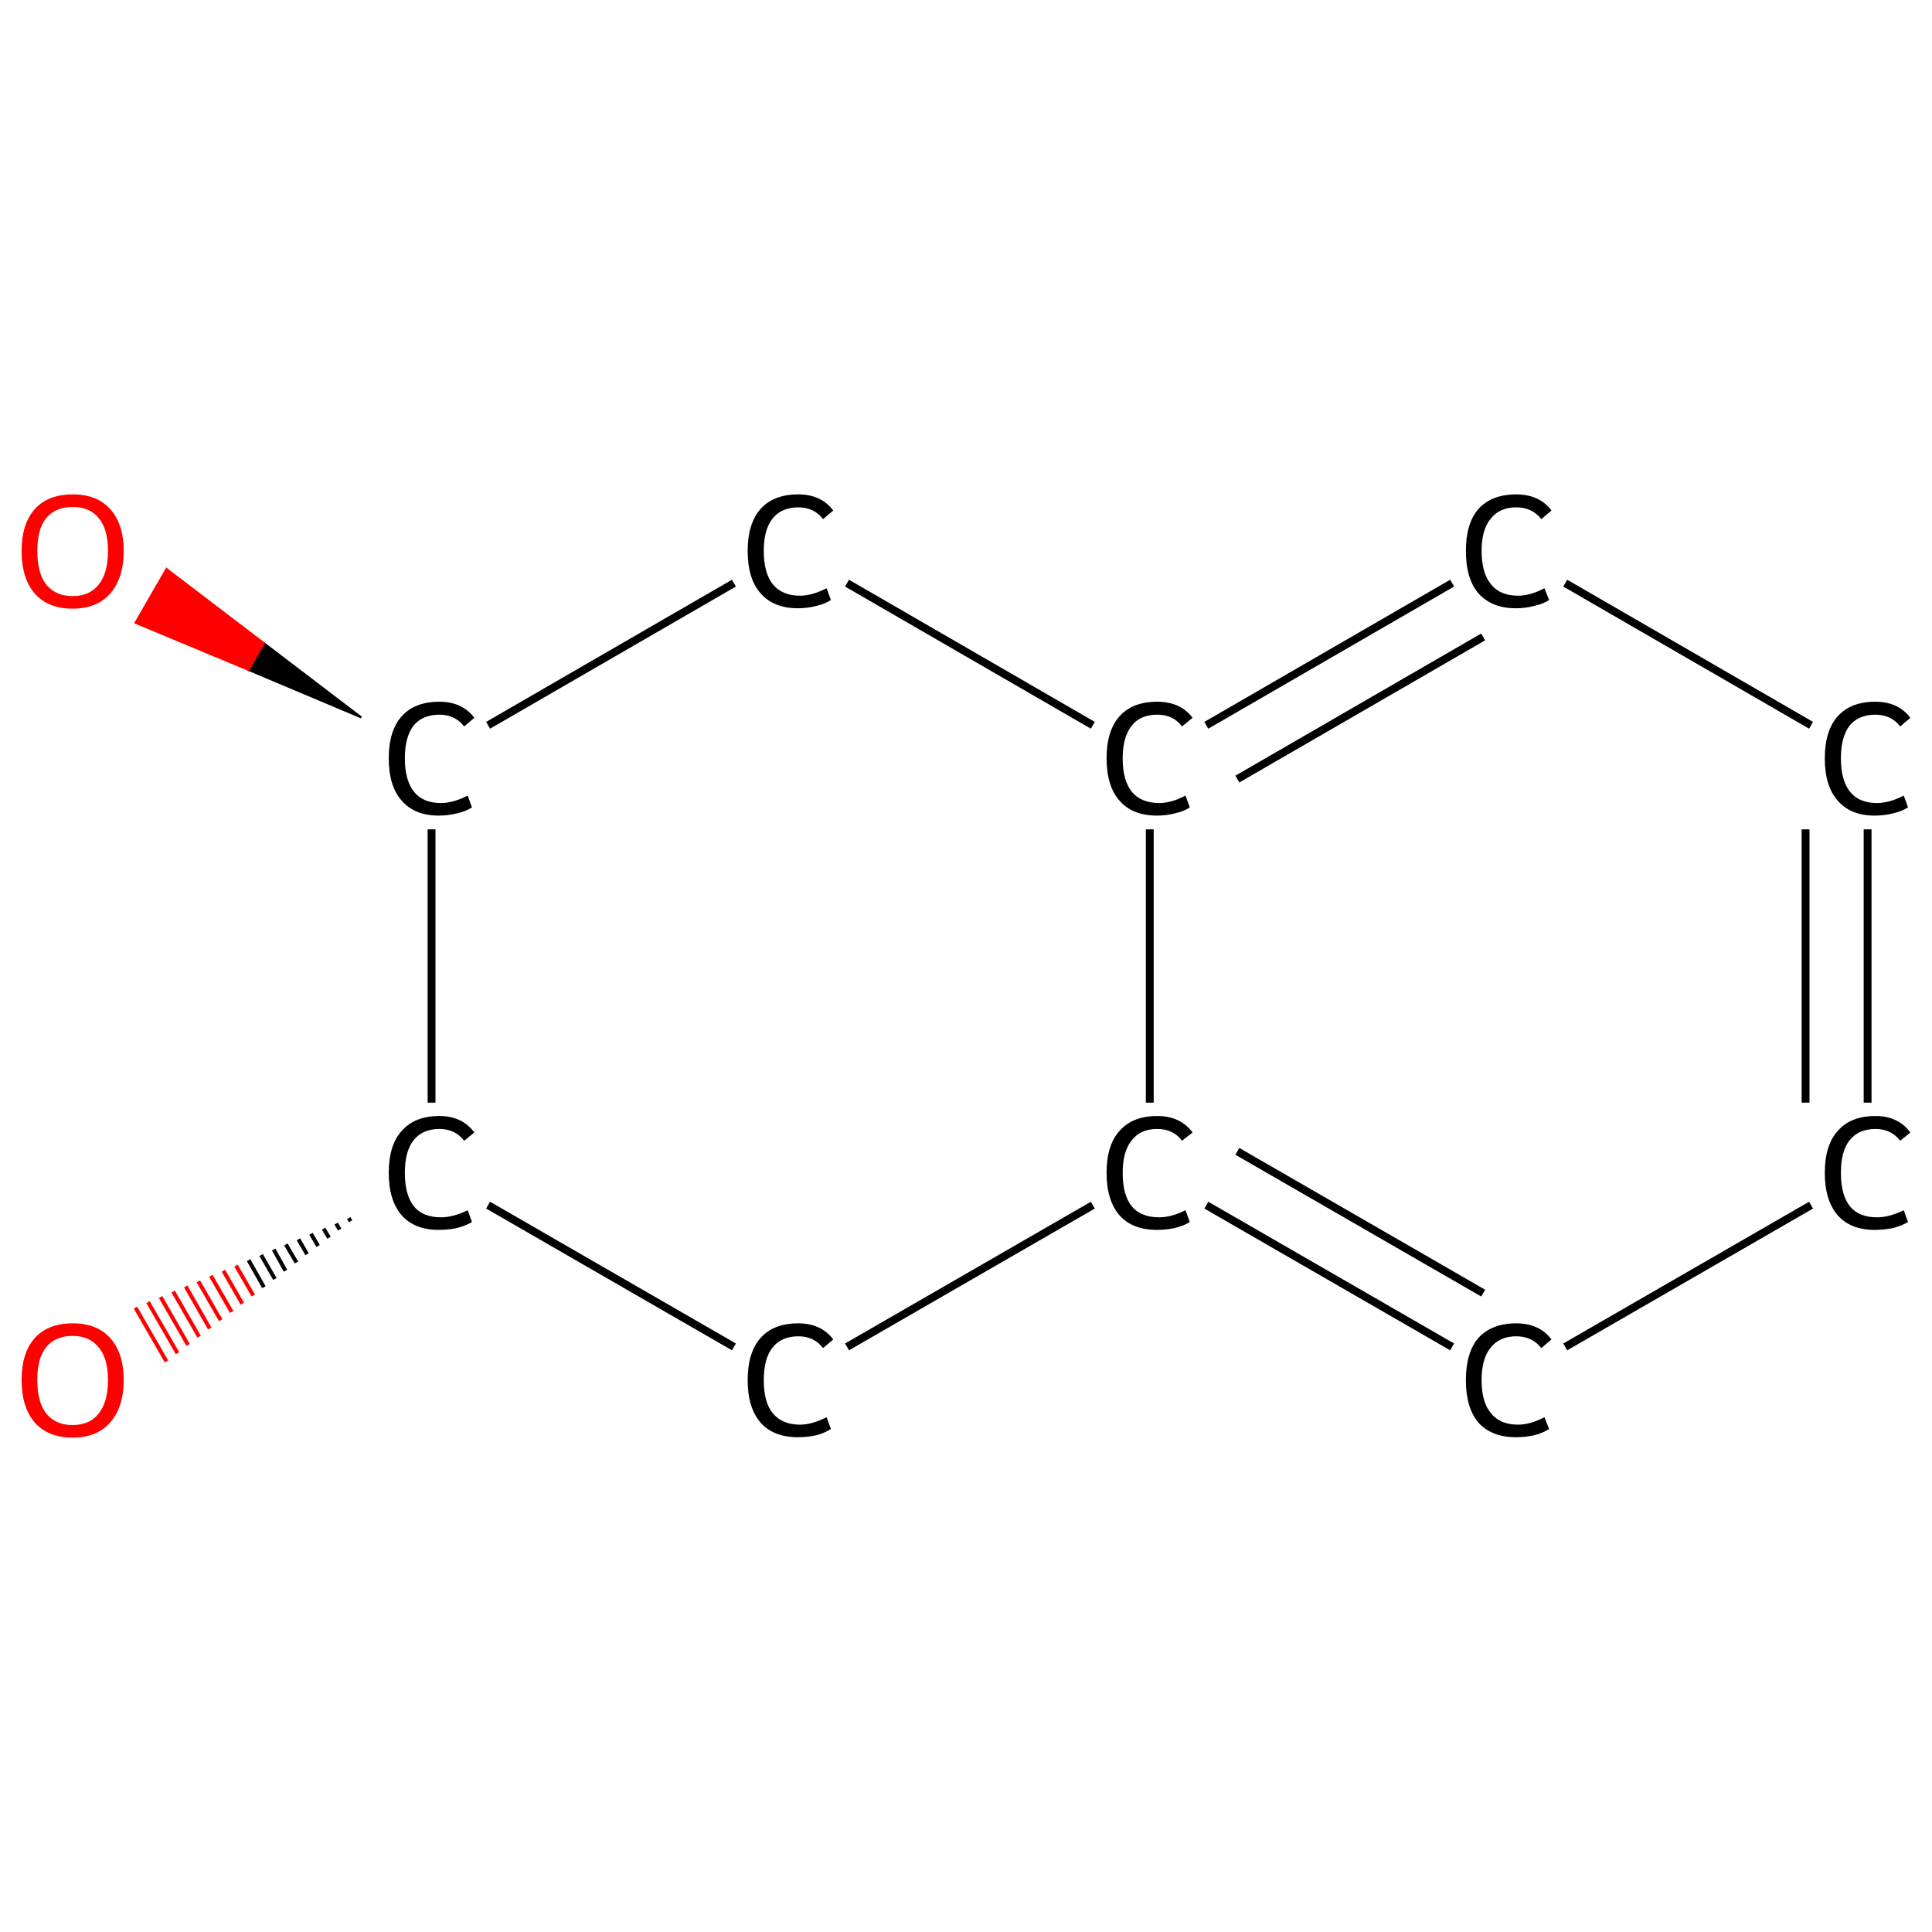 <?xml version='1.0' encoding='iso-8859-1'?>
<svg version='1.1' baseProfile='full'
              xmlns='http://www.w3.org/2000/svg'
                      xmlns:rdkit='http://www.rdkit.org/xml'
                      xmlns:xlink='http://www.w3.org/1999/xlink'
                  xml:space='preserve'
width='492px' height='492px' viewBox='0 0 492 492'>
<!-- END OF HEADER -->
<rect style='opacity:1.0;fill:#FFFFFF;stroke:none' width='492.0' height='492.0' x='0.0' y='0.0'> </rect>
<path class='bond-0 atom-1 atom-0' d='M 89.3,311.0 L 88.8,310.2' style='fill:none;fill-rule:evenodd;stroke:#000000;stroke-width:1.0px;stroke-linecap:butt;stroke-linejoin:miter;stroke-opacity:1' />
<path class='bond-0 atom-1 atom-0' d='M 86.5,313.1 L 85.6,311.6' style='fill:none;fill-rule:evenodd;stroke:#000000;stroke-width:1.0px;stroke-linecap:butt;stroke-linejoin:miter;stroke-opacity:1' />
<path class='bond-0 atom-1 atom-0' d='M 83.8,315.2 L 82.4,312.9' style='fill:none;fill-rule:evenodd;stroke:#000000;stroke-width:1.0px;stroke-linecap:butt;stroke-linejoin:miter;stroke-opacity:1' />
<path class='bond-0 atom-1 atom-0' d='M 81.0,317.3 L 79.2,314.2' style='fill:none;fill-rule:evenodd;stroke:#000000;stroke-width:1.0px;stroke-linecap:butt;stroke-linejoin:miter;stroke-opacity:1' />
<path class='bond-0 atom-1 atom-0' d='M 78.2,319.4 L 76.0,315.6' style='fill:none;fill-rule:evenodd;stroke:#000000;stroke-width:1.0px;stroke-linecap:butt;stroke-linejoin:miter;stroke-opacity:1' />
<path class='bond-0 atom-1 atom-0' d='M 75.5,321.5 L 72.8,316.9' style='fill:none;fill-rule:evenodd;stroke:#000000;stroke-width:1.0px;stroke-linecap:butt;stroke-linejoin:miter;stroke-opacity:1' />
<path class='bond-0 atom-1 atom-0' d='M 72.7,323.6 L 69.7,318.2' style='fill:none;fill-rule:evenodd;stroke:#000000;stroke-width:1.0px;stroke-linecap:butt;stroke-linejoin:miter;stroke-opacity:1' />
<path class='bond-0 atom-1 atom-0' d='M 70.0,325.7 L 66.5,319.6' style='fill:none;fill-rule:evenodd;stroke:#000000;stroke-width:1.0px;stroke-linecap:butt;stroke-linejoin:miter;stroke-opacity:1' />
<path class='bond-0 atom-1 atom-0' d='M 67.2,327.8 L 63.3,320.9' style='fill:none;fill-rule:evenodd;stroke:#000000;stroke-width:1.0px;stroke-linecap:butt;stroke-linejoin:miter;stroke-opacity:1' />
<path class='bond-0 atom-1 atom-0' d='M 64.5,329.9 L 60.1,322.3' style='fill:none;fill-rule:evenodd;stroke:#FF0000;stroke-width:1.0px;stroke-linecap:butt;stroke-linejoin:miter;stroke-opacity:1' />
<path class='bond-0 atom-1 atom-0' d='M 61.7,332.0 L 56.9,323.6' style='fill:none;fill-rule:evenodd;stroke:#FF0000;stroke-width:1.0px;stroke-linecap:butt;stroke-linejoin:miter;stroke-opacity:1' />
<path class='bond-0 atom-1 atom-0' d='M 59.0,334.1 L 53.7,324.9' style='fill:none;fill-rule:evenodd;stroke:#FF0000;stroke-width:1.0px;stroke-linecap:butt;stroke-linejoin:miter;stroke-opacity:1' />
<path class='bond-0 atom-1 atom-0' d='M 56.2,336.2 L 50.5,326.3' style='fill:none;fill-rule:evenodd;stroke:#FF0000;stroke-width:1.0px;stroke-linecap:butt;stroke-linejoin:miter;stroke-opacity:1' />
<path class='bond-0 atom-1 atom-0' d='M 53.4,338.3 L 47.3,327.6' style='fill:none;fill-rule:evenodd;stroke:#FF0000;stroke-width:1.0px;stroke-linecap:butt;stroke-linejoin:miter;stroke-opacity:1' />
<path class='bond-0 atom-1 atom-0' d='M 50.7,340.4 L 44.1,328.9' style='fill:none;fill-rule:evenodd;stroke:#FF0000;stroke-width:1.0px;stroke-linecap:butt;stroke-linejoin:miter;stroke-opacity:1' />
<path class='bond-0 atom-1 atom-0' d='M 47.9,342.5 L 40.9,330.3' style='fill:none;fill-rule:evenodd;stroke:#FF0000;stroke-width:1.0px;stroke-linecap:butt;stroke-linejoin:miter;stroke-opacity:1' />
<path class='bond-0 atom-1 atom-0' d='M 45.2,344.6 L 37.7,331.6' style='fill:none;fill-rule:evenodd;stroke:#FF0000;stroke-width:1.0px;stroke-linecap:butt;stroke-linejoin:miter;stroke-opacity:1' />
<path class='bond-0 atom-1 atom-0' d='M 42.4,346.7 L 34.5,333.0' style='fill:none;fill-rule:evenodd;stroke:#FF0000;stroke-width:1.0px;stroke-linecap:butt;stroke-linejoin:miter;stroke-opacity:1' />
<path class='bond-1 atom-1 atom-2' d='M 124.3,306.9 L 186.9,343.0' style='fill:none;fill-rule:evenodd;stroke:#000000;stroke-width:2.0px;stroke-linecap:butt;stroke-linejoin:miter;stroke-opacity:1' />
<path class='bond-2 atom-2 atom-3' d='M 215.7,343.0 L 278.3,306.9' style='fill:none;fill-rule:evenodd;stroke:#000000;stroke-width:2.0px;stroke-linecap:butt;stroke-linejoin:miter;stroke-opacity:1' />
<path class='bond-3 atom-3 atom-4' d='M 307.2,306.9 L 369.8,343.0' style='fill:none;fill-rule:evenodd;stroke:#000000;stroke-width:2.0px;stroke-linecap:butt;stroke-linejoin:miter;stroke-opacity:1' />
<path class='bond-3 atom-3 atom-4' d='M 315.1,293.2 L 377.7,329.3' style='fill:none;fill-rule:evenodd;stroke:#000000;stroke-width:2.0px;stroke-linecap:butt;stroke-linejoin:miter;stroke-opacity:1' />
<path class='bond-4 atom-4 atom-5' d='M 398.6,343.0 L 461.2,306.9' style='fill:none;fill-rule:evenodd;stroke:#000000;stroke-width:2.0px;stroke-linecap:butt;stroke-linejoin:miter;stroke-opacity:1' />
<path class='bond-5 atom-5 atom-6' d='M 475.6,280.8 L 475.6,211.2' style='fill:none;fill-rule:evenodd;stroke:#000000;stroke-width:2.0px;stroke-linecap:butt;stroke-linejoin:miter;stroke-opacity:1' />
<path class='bond-5 atom-5 atom-6' d='M 459.8,280.8 L 459.8,211.2' style='fill:none;fill-rule:evenodd;stroke:#000000;stroke-width:2.0px;stroke-linecap:butt;stroke-linejoin:miter;stroke-opacity:1' />
<path class='bond-6 atom-6 atom-7' d='M 461.2,184.7 L 398.6,148.5' style='fill:none;fill-rule:evenodd;stroke:#000000;stroke-width:2.0px;stroke-linecap:butt;stroke-linejoin:miter;stroke-opacity:1' />
<path class='bond-7 atom-7 atom-8' d='M 369.8,148.5 L 307.2,184.7' style='fill:none;fill-rule:evenodd;stroke:#000000;stroke-width:2.0px;stroke-linecap:butt;stroke-linejoin:miter;stroke-opacity:1' />
<path class='bond-7 atom-7 atom-8' d='M 377.7,162.2 L 315.1,198.4' style='fill:none;fill-rule:evenodd;stroke:#000000;stroke-width:2.0px;stroke-linecap:butt;stroke-linejoin:miter;stroke-opacity:1' />
<path class='bond-8 atom-8 atom-9' d='M 278.3,184.7 L 215.7,148.5' style='fill:none;fill-rule:evenodd;stroke:#000000;stroke-width:2.0px;stroke-linecap:butt;stroke-linejoin:miter;stroke-opacity:1' />
<path class='bond-9 atom-9 atom-10' d='M 186.9,148.5 L 124.3,184.7' style='fill:none;fill-rule:evenodd;stroke:#000000;stroke-width:2.0px;stroke-linecap:butt;stroke-linejoin:miter;stroke-opacity:1' />
<path class='bond-10 atom-10 atom-11' d='M 92.0,182.7 L 63.3,170.6 L 67.2,163.8 Z' style='fill:#000000;fill-rule:evenodd;fill-opacity:1;stroke:#000000;stroke-width:0.5px;stroke-linecap:butt;stroke-linejoin:miter;stroke-opacity:1;' />
<path class='bond-10 atom-10 atom-11' d='M 63.3,170.6 L 42.4,144.9 L 34.5,158.6 Z' style='fill:#FF0000;fill-rule:evenodd;fill-opacity:1;stroke:#FF0000;stroke-width:0.5px;stroke-linecap:butt;stroke-linejoin:miter;stroke-opacity:1;' />
<path class='bond-10 atom-10 atom-11' d='M 63.3,170.6 L 67.2,163.8 L 42.4,144.9 Z' style='fill:#FF0000;fill-rule:evenodd;fill-opacity:1;stroke:#FF0000;stroke-width:0.5px;stroke-linecap:butt;stroke-linejoin:miter;stroke-opacity:1;' />
<path class='bond-11 atom-10 atom-1' d='M 109.9,211.2 L 109.9,280.8' style='fill:none;fill-rule:evenodd;stroke:#000000;stroke-width:2.0px;stroke-linecap:butt;stroke-linejoin:miter;stroke-opacity:1' />
<path class='bond-12 atom-8 atom-3' d='M 292.8,211.2 L 292.8,280.8' style='fill:none;fill-rule:evenodd;stroke:#000000;stroke-width:2.0px;stroke-linecap:butt;stroke-linejoin:miter;stroke-opacity:1' />
<path class='atom-0' d='M 5.5 351.4
Q 5.5 344.6, 8.8 340.8
Q 12.2 337.0, 18.5 337.0
Q 24.8 337.0, 28.1 340.8
Q 31.5 344.6, 31.5 351.4
Q 31.5 358.3, 28.1 362.2
Q 24.7 366.1, 18.5 366.1
Q 12.2 366.1, 8.8 362.2
Q 5.5 358.3, 5.5 351.4
M 18.5 362.9
Q 22.8 362.9, 25.1 360.0
Q 27.5 357.1, 27.5 351.4
Q 27.5 345.9, 25.1 343.1
Q 22.8 340.2, 18.5 340.2
Q 14.2 340.2, 11.8 343.0
Q 9.5 345.8, 9.5 351.4
Q 9.5 357.1, 11.8 360.0
Q 14.2 362.9, 18.5 362.9
' fill='#FF0000'/>
<path class='atom-1' d='M 99.0 298.7
Q 99.0 291.6, 102.3 288.0
Q 105.6 284.2, 111.9 284.2
Q 117.7 284.2, 120.8 288.4
L 118.2 290.5
Q 115.9 287.5, 111.9 287.5
Q 107.6 287.5, 105.3 290.4
Q 103.1 293.2, 103.1 298.7
Q 103.1 304.3, 105.4 307.2
Q 107.7 310.0, 112.3 310.0
Q 115.4 310.0, 119.1 308.2
L 120.2 311.2
Q 118.7 312.1, 116.5 312.7
Q 114.2 313.2, 111.7 313.2
Q 105.6 313.2, 102.3 309.5
Q 99.0 305.7, 99.0 298.7
' fill='#000000'/>
<path class='atom-2' d='M 190.4 351.5
Q 190.4 344.4, 193.7 340.7
Q 197.0 337.0, 203.3 337.0
Q 209.1 337.0, 212.2 341.1
L 209.6 343.3
Q 207.3 340.3, 203.3 340.3
Q 199.0 340.3, 196.7 343.2
Q 194.5 346.0, 194.5 351.5
Q 194.5 357.1, 196.8 359.9
Q 199.2 362.8, 203.7 362.8
Q 206.8 362.8, 210.5 360.9
L 211.6 363.9
Q 210.1 364.9, 207.9 365.5
Q 205.6 366.0, 203.2 366.0
Q 197.0 366.0, 193.7 362.3
Q 190.4 358.5, 190.4 351.5
' fill='#000000'/>
<path class='atom-3' d='M 281.8 298.7
Q 281.8 291.6, 285.1 288.0
Q 288.4 284.2, 294.7 284.2
Q 300.6 284.2, 303.7 288.4
L 301.0 290.5
Q 298.8 287.5, 294.7 287.5
Q 290.4 287.5, 288.2 290.4
Q 285.9 293.2, 285.9 298.7
Q 285.9 304.3, 288.2 307.2
Q 290.6 310.0, 295.2 310.0
Q 298.3 310.0, 301.9 308.2
L 303.0 311.2
Q 301.6 312.1, 299.3 312.7
Q 297.1 313.2, 294.6 313.2
Q 288.4 313.2, 285.1 309.5
Q 281.8 305.7, 281.8 298.7
' fill='#000000'/>
<path class='atom-4' d='M 373.3 351.5
Q 373.3 344.4, 376.5 340.7
Q 379.9 337.0, 386.1 337.0
Q 392.0 337.0, 395.1 341.1
L 392.5 343.3
Q 390.2 340.3, 386.1 340.3
Q 381.9 340.3, 379.6 343.2
Q 377.3 346.0, 377.3 351.5
Q 377.3 357.1, 379.7 359.9
Q 382.0 362.8, 386.6 362.8
Q 389.7 362.8, 393.3 360.9
L 394.5 363.9
Q 393.0 364.9, 390.7 365.5
Q 388.5 366.0, 386.0 366.0
Q 379.9 366.0, 376.5 362.3
Q 373.3 358.5, 373.3 351.5
' fill='#000000'/>
<path class='atom-5' d='M 464.7 298.7
Q 464.7 291.6, 468.0 288.0
Q 471.3 284.2, 477.6 284.2
Q 483.4 284.2, 486.5 288.4
L 483.9 290.5
Q 481.6 287.5, 477.6 287.5
Q 473.3 287.5, 471.0 290.4
Q 468.8 293.2, 468.8 298.7
Q 468.8 304.3, 471.1 307.2
Q 473.4 310.0, 478.0 310.0
Q 481.1 310.0, 484.8 308.2
L 485.9 311.2
Q 484.4 312.1, 482.2 312.7
Q 479.9 313.2, 477.4 313.2
Q 471.3 313.2, 468.0 309.5
Q 464.7 305.7, 464.7 298.7
' fill='#000000'/>
<path class='atom-6' d='M 464.7 193.1
Q 464.7 186.1, 468.0 182.4
Q 471.3 178.7, 477.6 178.7
Q 483.4 178.7, 486.5 182.8
L 483.9 185.0
Q 481.6 182.0, 477.6 182.0
Q 473.3 182.0, 471.0 184.8
Q 468.8 187.7, 468.8 193.1
Q 468.8 198.7, 471.1 201.6
Q 473.4 204.5, 478.0 204.5
Q 481.1 204.5, 484.8 202.6
L 485.9 205.6
Q 484.4 206.6, 482.2 207.1
Q 479.9 207.7, 477.4 207.7
Q 471.3 207.7, 468.0 203.9
Q 464.7 200.2, 464.7 193.1
' fill='#000000'/>
<path class='atom-7' d='M 373.3 140.3
Q 373.3 133.3, 376.5 129.6
Q 379.9 125.9, 386.1 125.9
Q 392.0 125.9, 395.1 130.0
L 392.5 132.2
Q 390.2 129.2, 386.1 129.2
Q 381.9 129.2, 379.6 132.1
Q 377.3 134.9, 377.3 140.3
Q 377.3 145.9, 379.7 148.8
Q 382.0 151.7, 386.6 151.7
Q 389.7 151.7, 393.3 149.8
L 394.5 152.8
Q 393.0 153.8, 390.7 154.3
Q 388.5 154.9, 386.0 154.9
Q 379.9 154.9, 376.5 151.1
Q 373.3 147.4, 373.3 140.3
' fill='#000000'/>
<path class='atom-8' d='M 281.8 193.1
Q 281.8 186.1, 285.1 182.4
Q 288.4 178.7, 294.7 178.7
Q 300.6 178.7, 303.7 182.8
L 301.0 185.0
Q 298.8 182.0, 294.7 182.0
Q 290.4 182.0, 288.2 184.8
Q 285.9 187.7, 285.9 193.1
Q 285.9 198.7, 288.2 201.6
Q 290.6 204.5, 295.2 204.5
Q 298.3 204.5, 301.9 202.6
L 303.0 205.6
Q 301.6 206.6, 299.3 207.1
Q 297.1 207.7, 294.6 207.7
Q 288.4 207.7, 285.1 203.9
Q 281.8 200.2, 281.8 193.1
' fill='#000000'/>
<path class='atom-9' d='M 190.4 140.3
Q 190.4 133.3, 193.7 129.6
Q 197.0 125.9, 203.3 125.9
Q 209.1 125.9, 212.2 130.0
L 209.6 132.2
Q 207.3 129.2, 203.3 129.2
Q 199.0 129.2, 196.7 132.1
Q 194.5 134.9, 194.5 140.3
Q 194.5 145.9, 196.8 148.8
Q 199.2 151.7, 203.7 151.7
Q 206.8 151.7, 210.5 149.8
L 211.6 152.8
Q 210.1 153.8, 207.9 154.3
Q 205.6 154.9, 203.2 154.9
Q 197.0 154.9, 193.7 151.1
Q 190.4 147.4, 190.4 140.3
' fill='#000000'/>
<path class='atom-10' d='M 99.0 193.1
Q 99.0 186.1, 102.3 182.4
Q 105.6 178.7, 111.9 178.7
Q 117.7 178.7, 120.8 182.8
L 118.2 185.0
Q 115.9 182.0, 111.9 182.0
Q 107.6 182.0, 105.3 184.8
Q 103.1 187.7, 103.1 193.1
Q 103.1 198.7, 105.4 201.6
Q 107.7 204.5, 112.3 204.5
Q 115.4 204.5, 119.1 202.6
L 120.2 205.6
Q 118.7 206.6, 116.5 207.1
Q 114.2 207.7, 111.7 207.7
Q 105.6 207.7, 102.3 203.9
Q 99.0 200.2, 99.0 193.1
' fill='#000000'/>
<path class='atom-11' d='M 5.5 140.3
Q 5.5 133.5, 8.8 129.7
Q 12.2 125.9, 18.5 125.9
Q 24.8 125.9, 28.1 129.7
Q 31.5 133.5, 31.5 140.3
Q 31.5 147.2, 28.1 151.1
Q 24.7 155.0, 18.5 155.0
Q 12.2 155.0, 8.8 151.1
Q 5.5 147.2, 5.5 140.3
M 18.5 151.8
Q 22.8 151.8, 25.1 148.9
Q 27.5 146.0, 27.5 140.3
Q 27.5 134.7, 25.1 131.9
Q 22.8 129.1, 18.5 129.1
Q 14.2 129.1, 11.8 131.9
Q 9.5 134.7, 9.5 140.3
Q 9.5 146.0, 11.8 148.9
Q 14.2 151.8, 18.5 151.8
' fill='#FF0000'/>
</svg>
